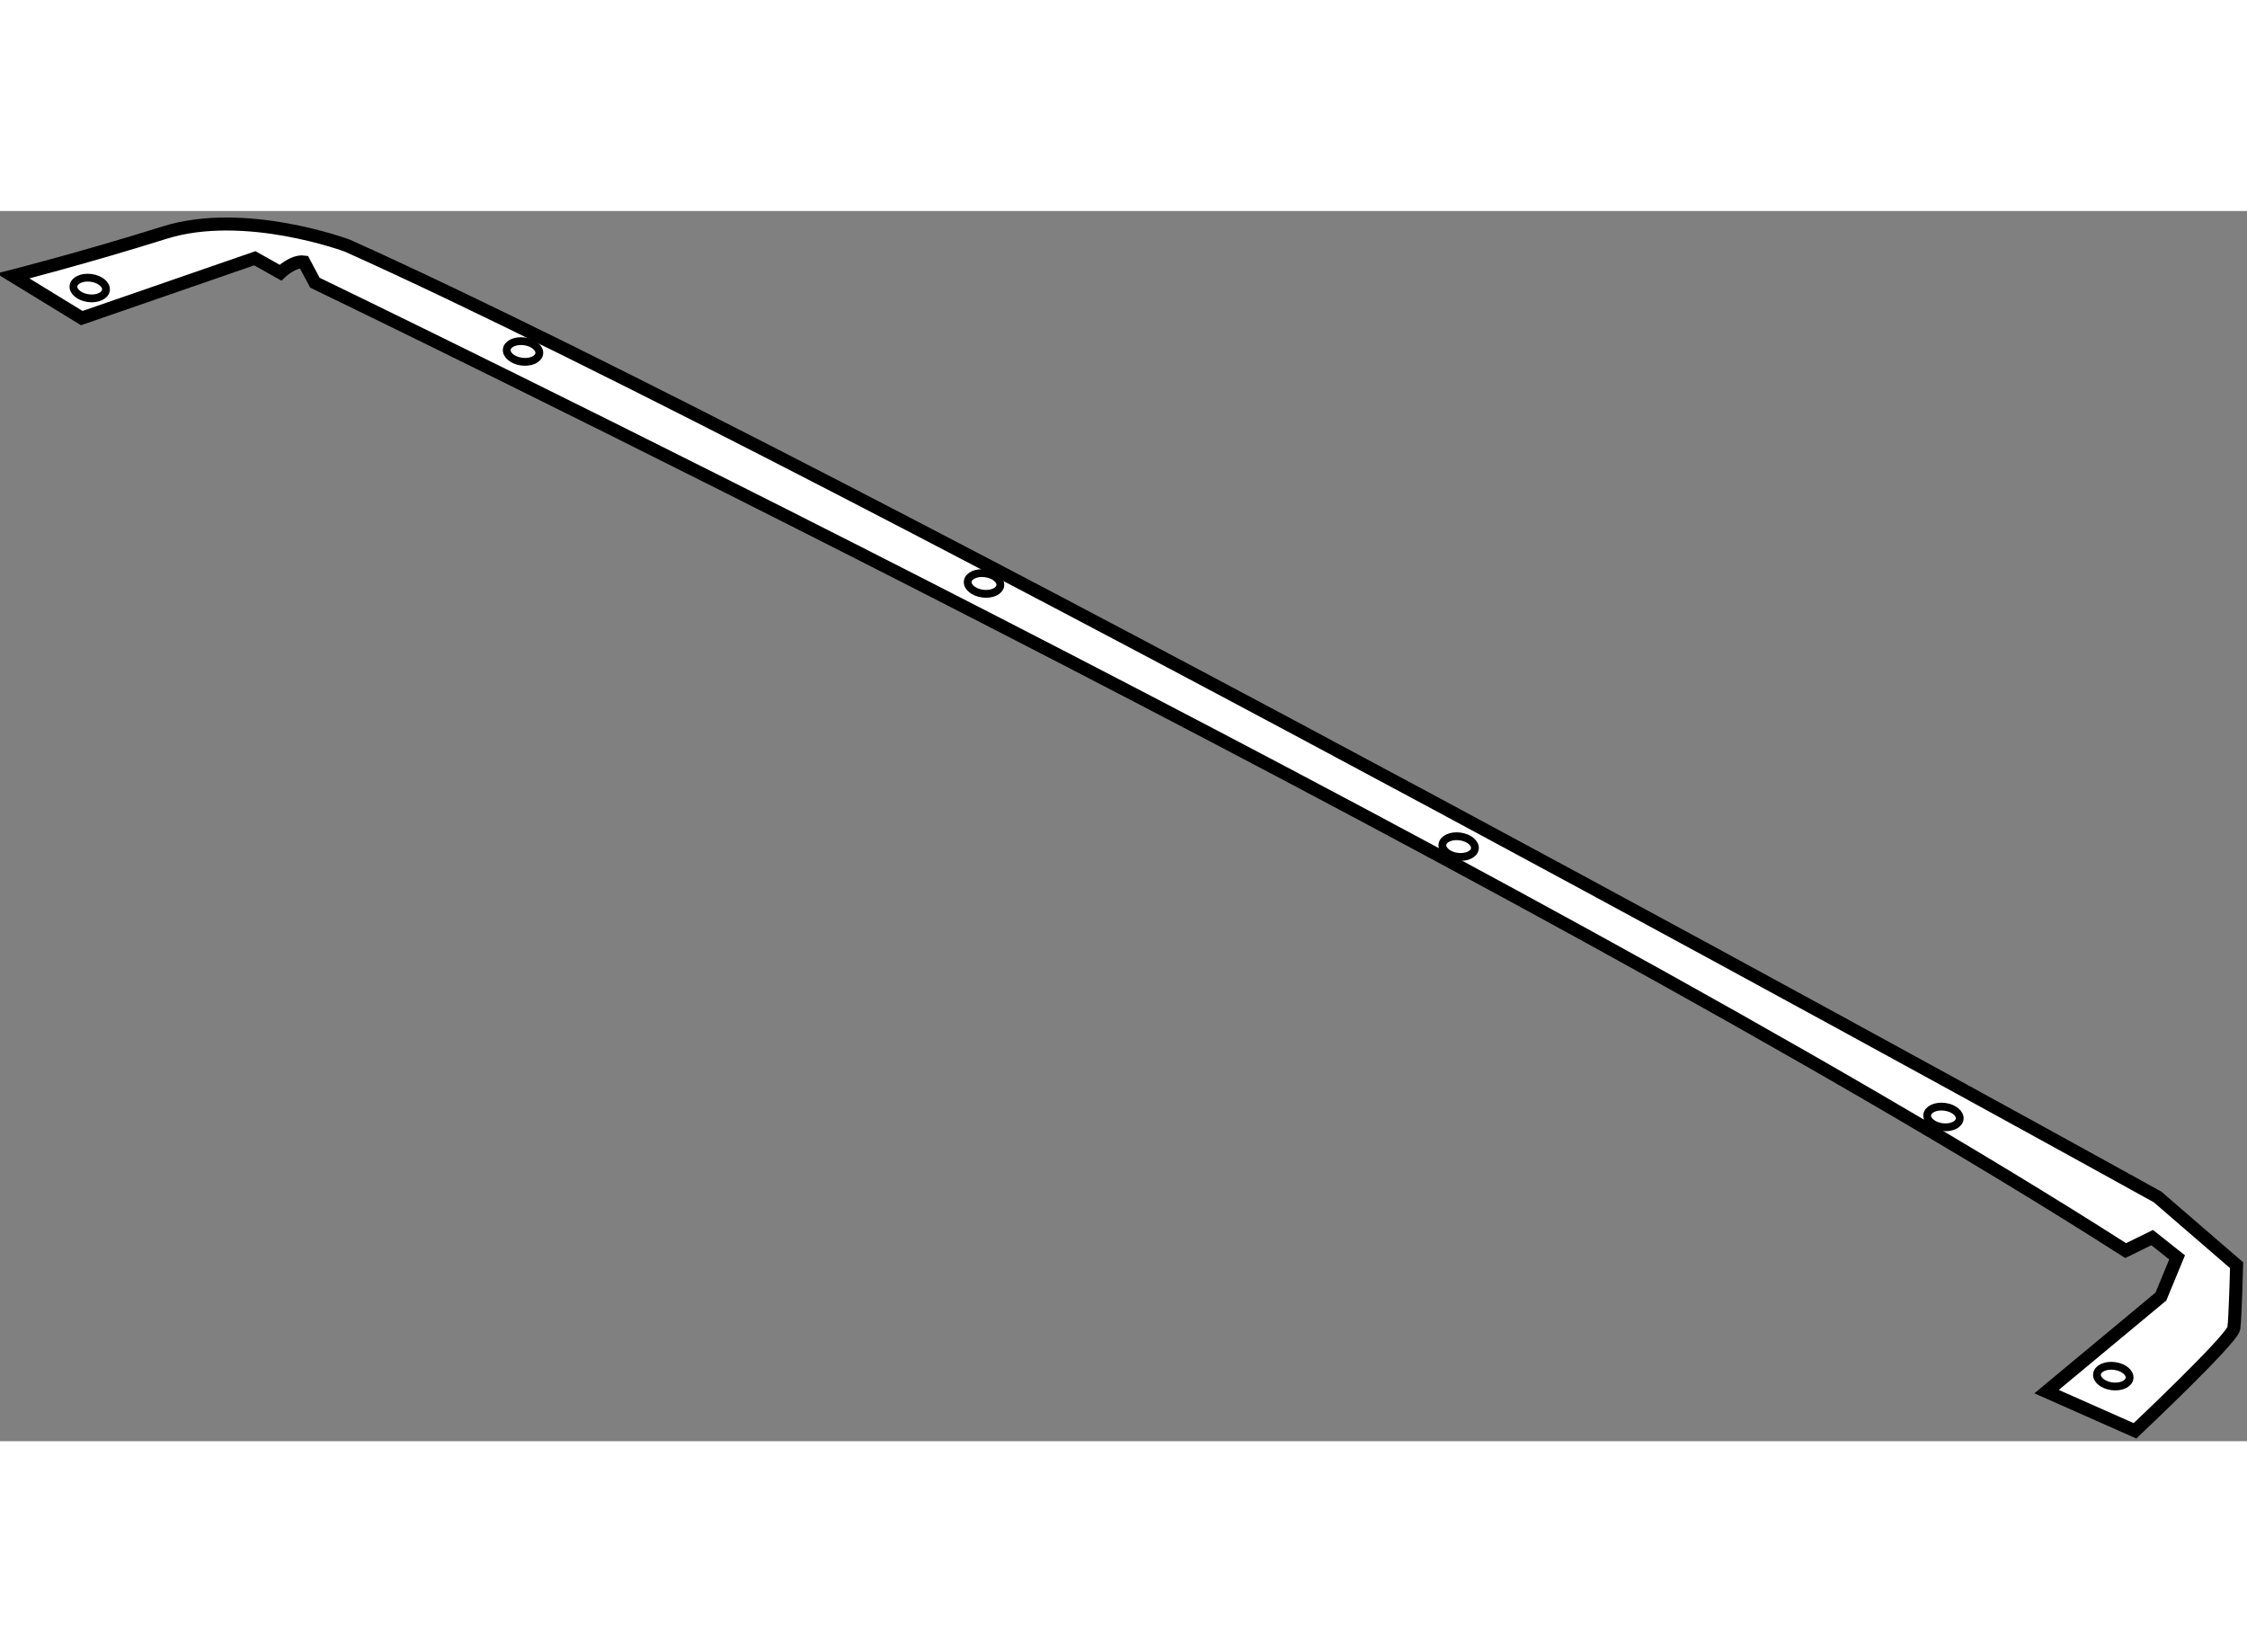 <?xml version="1.0" encoding="utf-8"?>
<!-- Generator: Adobe Illustrator 15.1.0, SVG Export Plug-In . SVG Version: 6.00 Build 0)  -->
<!DOCTYPE svg PUBLIC "-//W3C//DTD SVG 1.1//EN" "http://www.w3.org/Graphics/SVG/1.1/DTD/svg11.dtd">
<svg version="1.1" xmlns="http://www.w3.org/2000/svg" xmlns:xlink="http://www.w3.org/1999/xlink" x="0px" y="0px" width="244.8px"
	 height="180px" viewBox="140.443 4.656 86.501 47.357" enable-background="new 0 0 244.8 180" xml:space="preserve">
	
<rect x="140.443" y="4.656" width="86.501" height="47.357" fill="#808080" stroke="none"/>
	
<g><path fill="#FFFFFF" stroke="#000000" stroke-width="0.5" d="M140.943,7.157l2.648,1.621l6.662-2.303l0.986,0.554
				c0,0,0.485-0.466,0.902-0.411l0.425,0.798c0,0,46.539,22.446,69.707,37.26l1.02-0.501l0.96,0.762l-0.623,1.508l-4.402,3.66
				l3.404,1.508c0,0,3.751-3.534,3.806-3.951c0.055-0.417,0.106-2.423,0.106-2.423L223.5,42.61c0,0-50.673-28.078-69.685-36.621
				c0,0-3.94-1.472-7.035-0.502C143.686,6.458,140.943,7.157,140.943,7.157z"></path><ellipse transform="matrix(0.991 0.131 -0.131 0.991 2.217 -18.725)" fill="none" stroke="#000000" stroke-width="0.3" cx="143.965" cy="7.554" rx="0.63" ry="0.394"></ellipse><ellipse transform="matrix(0.991 0.131 -0.131 0.991 2.678 -20.882)" fill="none" stroke="#000000" stroke-width="0.3" cx="160.654" cy="9.99" rx="0.63" ry="0.394"></ellipse><ellipse transform="matrix(0.992 0.13 -0.13 0.992 4.008 -23.08)" fill="none" stroke="#000000" stroke-width="0.3" cx="178.219" cy="19.058" rx="0.631" ry="0.394"></ellipse><ellipse transform="matrix(0.991 0.131 -0.131 0.991 5.473 -25.424)" fill="none" stroke="#000000" stroke-width="0.3" cx="196.697" cy="29.041" rx="0.63" ry="0.394"></ellipse><ellipse transform="matrix(0.991 0.131 -0.131 0.991 7.026 -27.848)" fill="none" stroke="#000000" stroke-width="0.3" cx="215.348" cy="39.524" rx="0.63" ry="0.394"></ellipse><ellipse transform="matrix(0.992 0.13 -0.13 0.992 8.358 -28.484)" fill="none" stroke="#000000" stroke-width="0.3" cx="221.656" cy="49.574" rx="0.631" ry="0.394"></ellipse></g>


</svg>